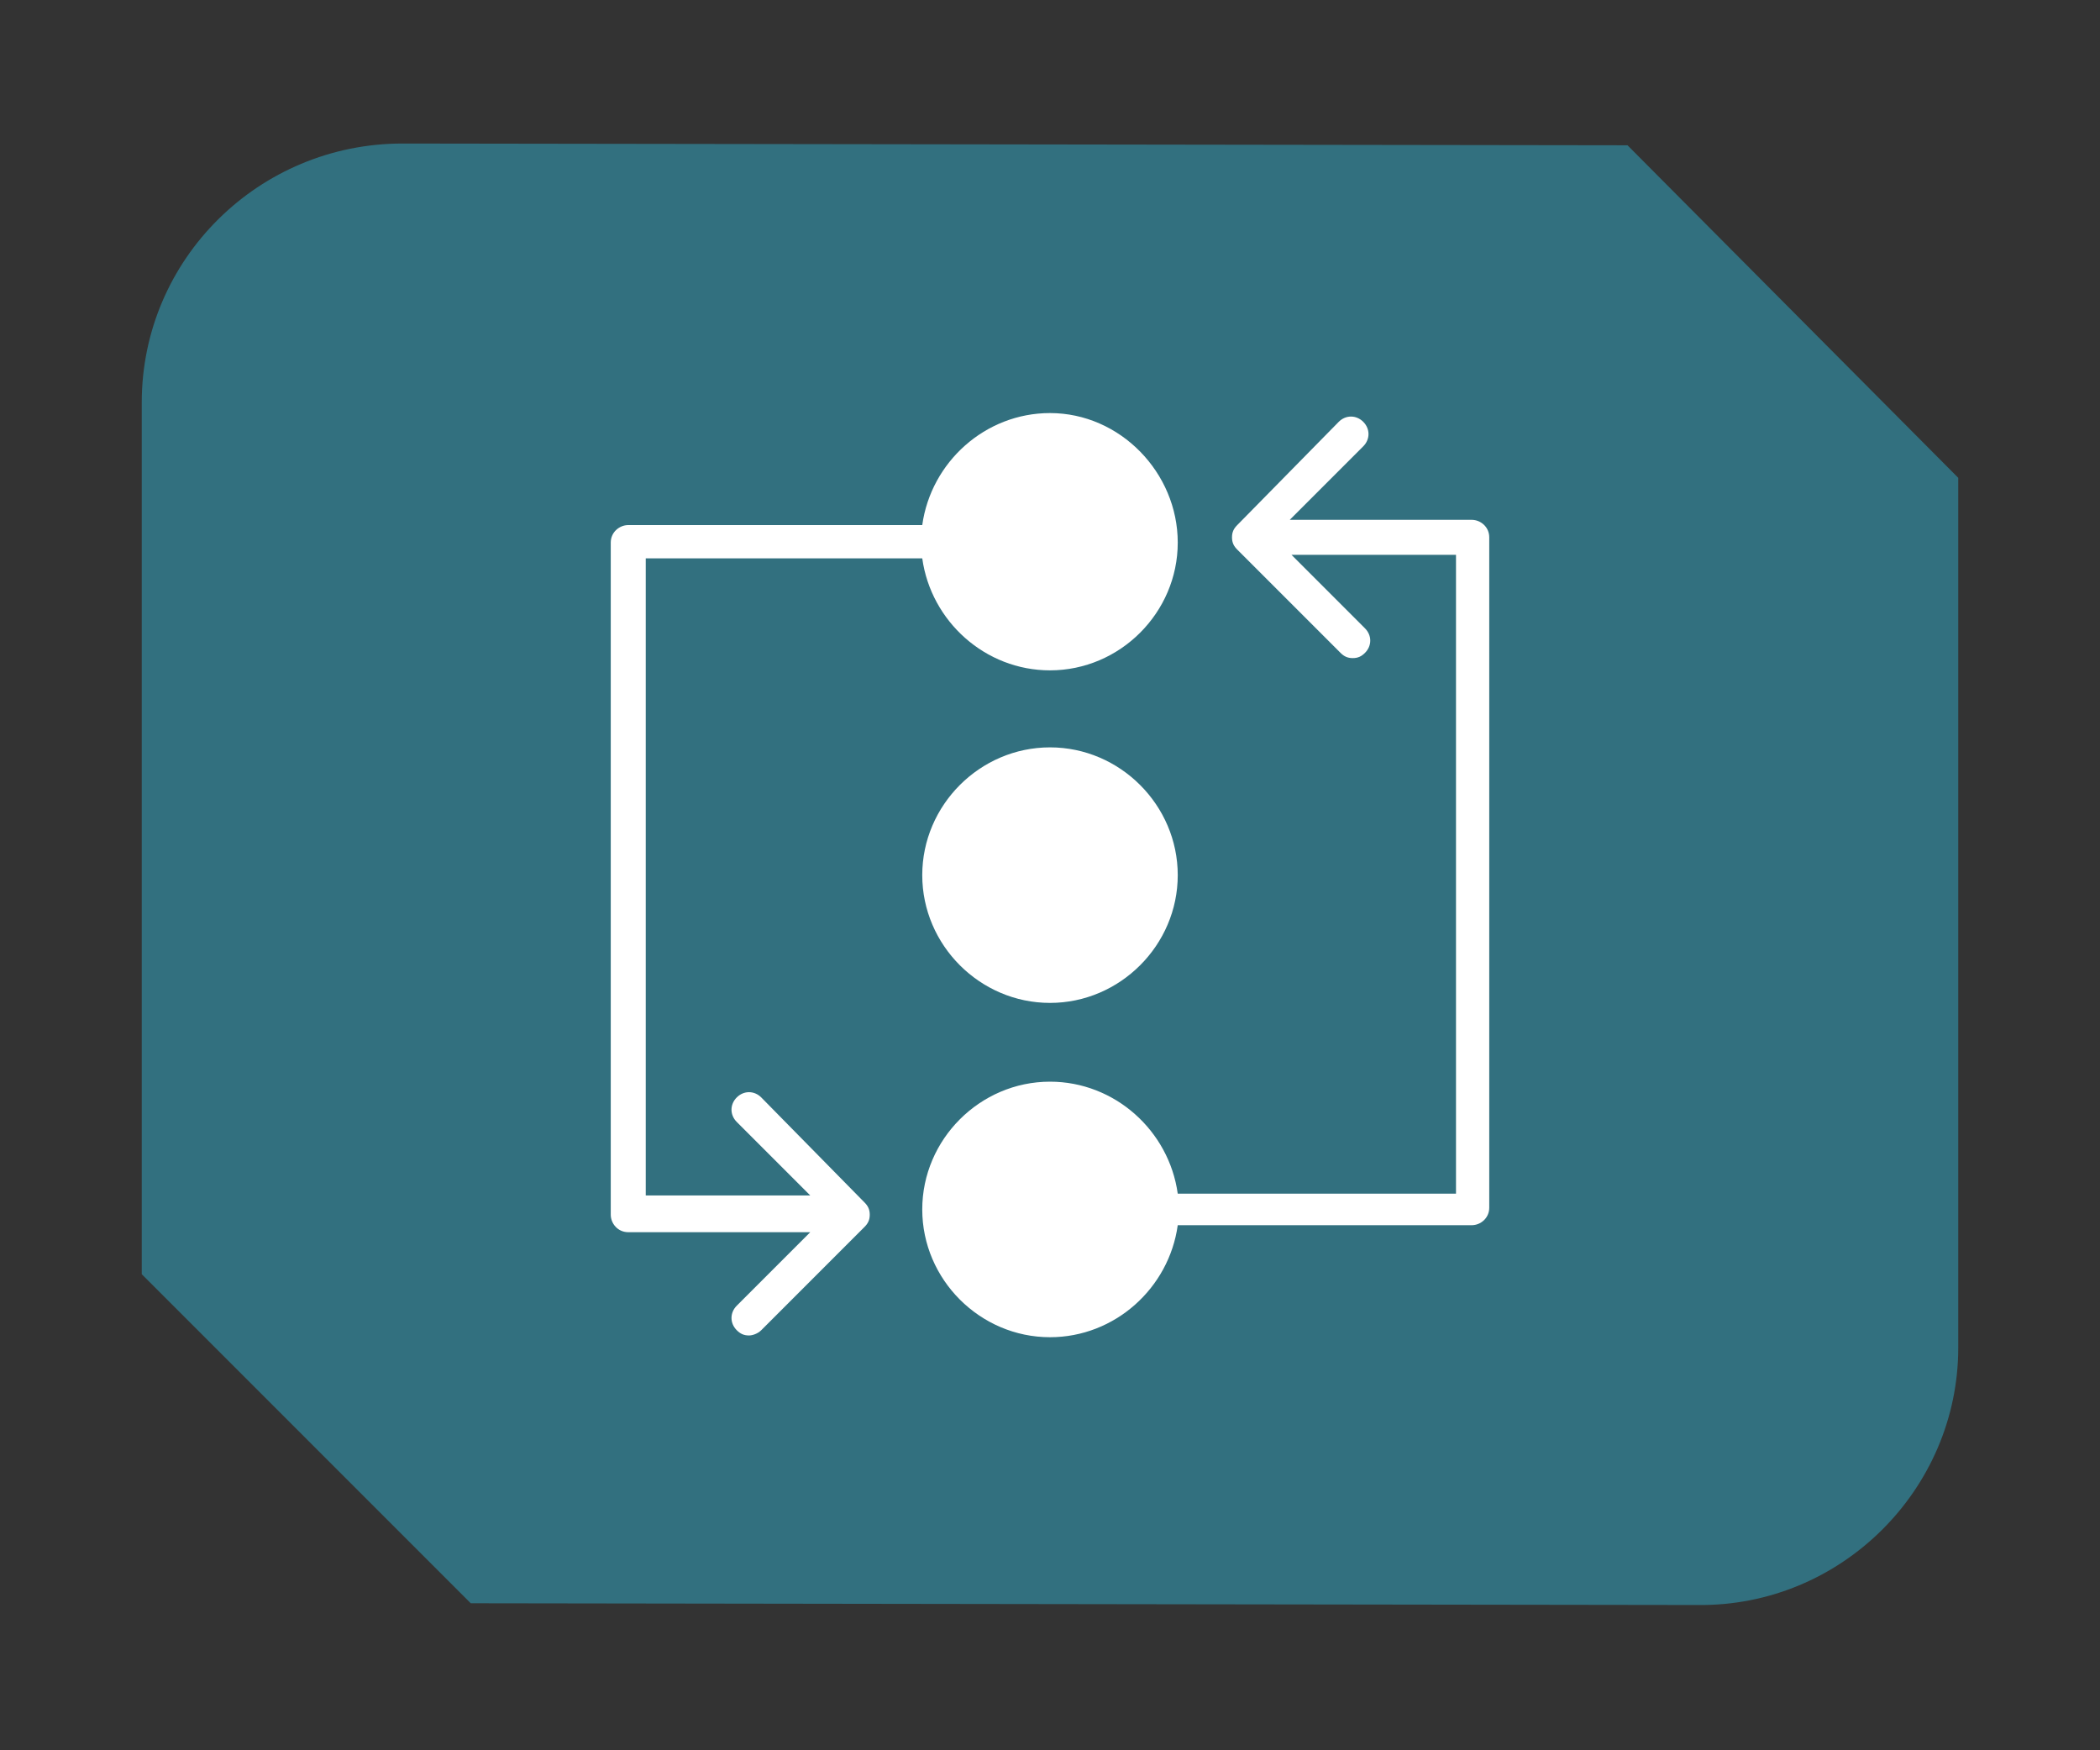 <?xml version="1.0" encoding="utf-8"?>
<!-- Generator: Adobe Illustrator 25.0.1, SVG Export Plug-In . SVG Version: 6.00 Build 0)  -->
<svg version="1.1" id="Layer_1" xmlns="http://www.w3.org/2000/svg" xmlns:xlink="http://www.w3.org/1999/xlink" x="0px" y="0px"
	 viewBox="0 0 120 100" style="enable-background:new 0 0 120 100;" xml:space="preserve">
<rect x="0" y="0" width="120" height="100" fill="#333333" stroke="none"/>
<style type="text/css">
	.st0{fill:#32707F;}
	.st1{fill:#FFFFFF;}
</style>
<g>
	<path class="st0" d="M97,91.7l-70.1-0.1L8.1,72.8l0-49.8c0-8.2,6.7-14.8,14.9-14.8l70,0.1l18.9,19l0,49.7
		C111.9,85.1,105.2,91.8,97,91.7z"/>
	<g>
		<g>
			<path id="XMLID_15_" class="st1" d="M60,37.3L60,37.3c-3.5,0-6.4-2.9-6.4-6.4l0,0c0-3.5,2.9-6.4,6.4-6.4l0,0
				c3.5,0,6.4,2.9,6.4,6.4l0,0C66.4,34.4,63.5,37.3,60,37.3z"/>
			<path id="XMLID_14_" class="st1" d="M60,56.4L60,56.4c-3.5,0-6.4-2.9-6.4-6.4l0,0c0-3.5,2.9-6.4,6.4-6.4l0,0
				c3.5,0,6.4,2.9,6.4,6.4l0,0C66.4,53.5,63.5,56.4,60,56.4z"/>
			<path id="XMLID_13_" class="st1" d="M60,75.5L60,75.5c-3.5,0-6.4-2.9-6.4-6.4l0,0c0-3.5,2.9-6.4,6.4-6.4l0,0
				c3.5,0,6.4,2.9,6.4,6.4l0,0C66.4,72.6,63.5,75.5,60,75.5z"/>
			<path class="st1" d="M84.1,29.7H73.7l4.2-4.2c0.4-0.4,0.4-1,0-1.4c-0.4-0.4-1-0.4-1.4,0L70.7,30c-0.2,0.2-0.3,0.4-0.3,0.7
				c0,0.3,0.1,0.5,0.3,0.7l5.9,5.9c0.2,0.2,0.4,0.3,0.7,0.3s0.5-0.1,0.7-0.3c0.4-0.4,0.4-1,0-1.4l-4.2-4.2h9.4v36.5H67.3
				c-0.5-3.6-3.6-6.4-7.3-6.4c-4,0-7.3,3.3-7.3,7.3c0,4,3.3,7.3,7.3,7.3c3.7,0,6.8-2.8,7.3-6.4h16.8c0.5,0,1-0.4,1-1V30.7
				C85.1,30.1,84.6,29.7,84.1,29.7z M60,74.5c-3,0-5.4-2.4-5.4-5.4c0-3,2.4-5.4,5.4-5.4s5.4,2.4,5.4,5.4S63,74.5,60,74.5z"/>
			<path class="st1" d="M43.5,62.7c-0.4-0.4-1-0.4-1.4,0c-0.4,0.4-0.4,1,0,1.4l4.2,4.2h-9.4V31.9h15.8c0.5,3.6,3.6,6.4,7.3,6.4
				c4,0,7.3-3.3,7.3-7.3S64,23.6,60,23.6c-3.7,0-6.8,2.8-7.3,6.4H35.9c-0.5,0-1,0.4-1,1v38.4c0,0.5,0.4,1,1,1h10.4l-4.2,4.2
				c-0.4,0.4-0.4,1,0,1.4c0.2,0.2,0.4,0.3,0.7,0.3c0.2,0,0.5-0.1,0.7-0.3l5.9-5.9c0.2-0.2,0.3-0.4,0.3-0.7c0-0.3-0.1-0.5-0.3-0.7
				L43.5,62.7z M60,25.5c3,0,5.4,2.4,5.4,5.4S63,36.3,60,36.3s-5.4-2.4-5.4-5.4S57,25.5,60,25.5z"/>
			<path class="st1" d="M60,42.7c-4,0-7.3,3.3-7.3,7.3s3.3,7.3,7.3,7.3s7.3-3.3,7.3-7.3C67.3,46,64,42.7,60,42.7z M60,55.4
				c-3,0-5.4-2.4-5.4-5.4s2.4-5.4,5.4-5.4s5.4,2.4,5.4,5.4C65.4,53,63,55.4,60,55.4z"/>
		</g>
	</g>
</g>
</svg>
